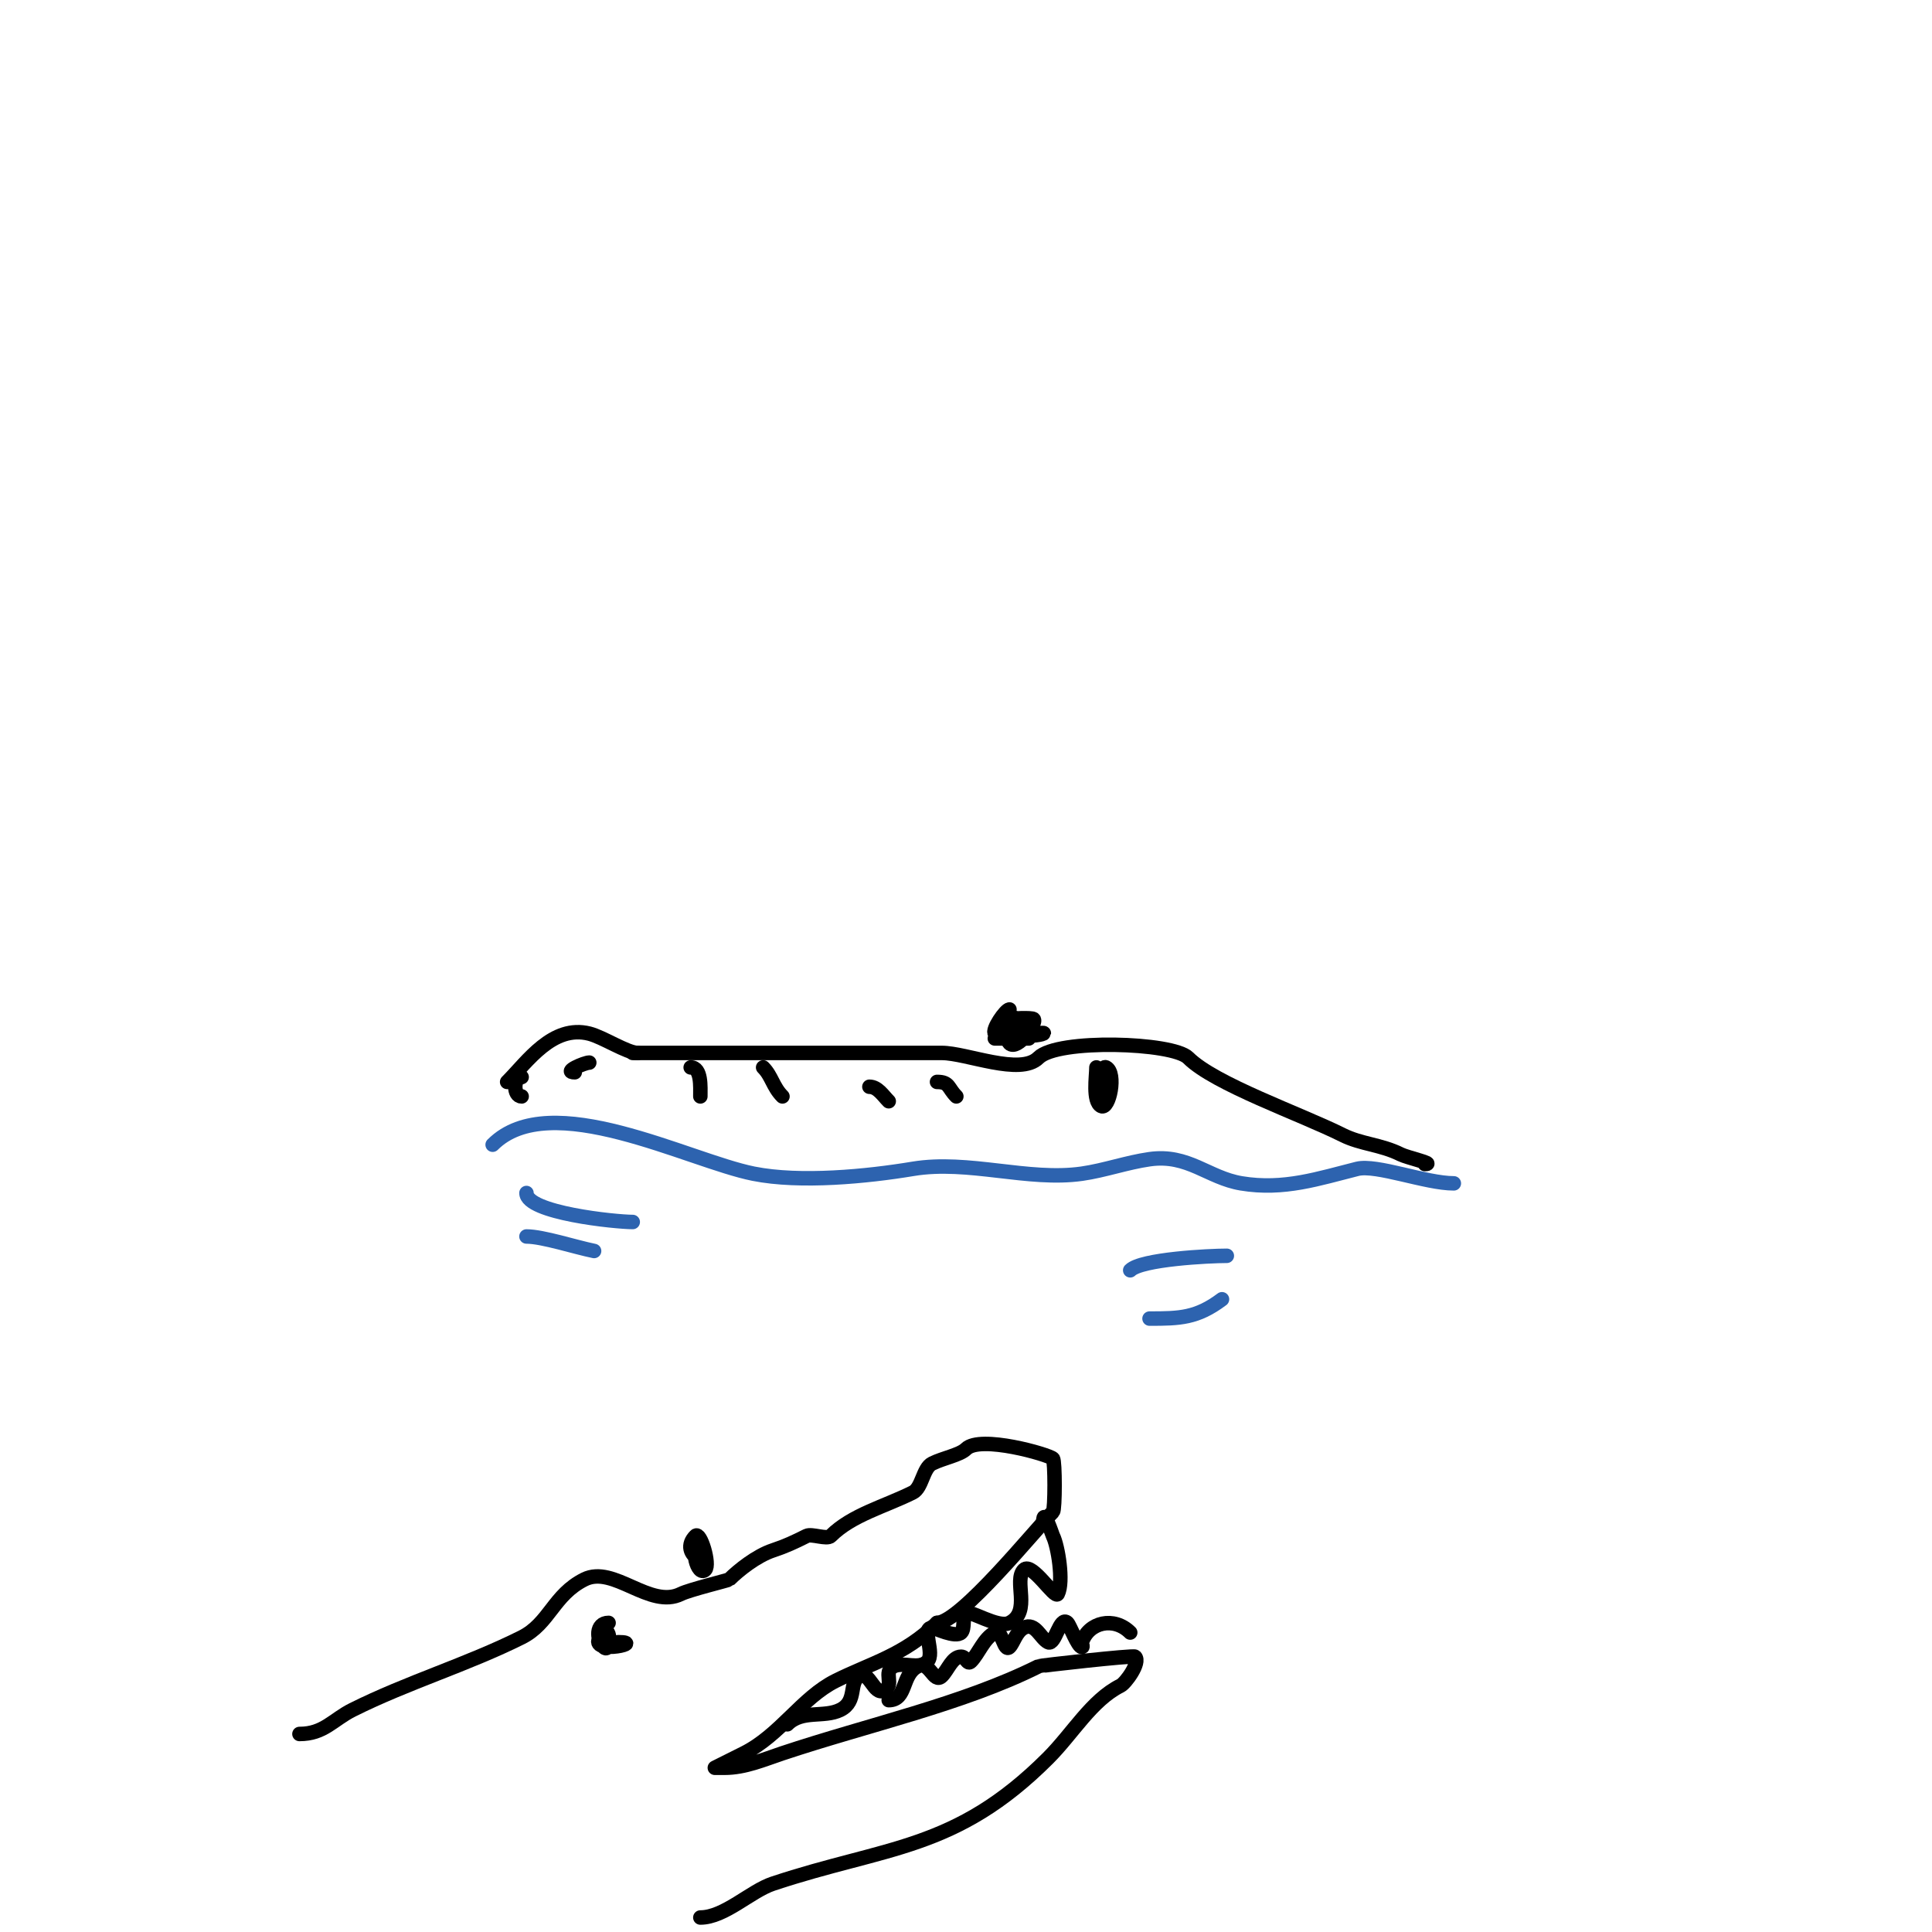 <svg viewBox='0 0 400 400' version='1.1' xmlns='http://www.w3.org/2000/svg' xmlns:xlink='http://www.w3.org/1999/xlink'><g fill='none' stroke='#2d63af' stroke-width='3' stroke-linecap='round' stroke-linejoin='round'><path d='M102,237c11.922,-11.922 40.481,3.296 54,6c9.666,1.933 23.537,0.577 33,-1c11.48,-1.913 23.855,2.592 35,1c4.667,-0.667 9.286,-2.327 14,-3c7.998,-1.143 12.116,3.853 19,5c8.815,1.469 16.074,-1.019 24,-3c3.961,-0.99 14.184,3 20,3'/><path d='M109,247c0,4.119 18.438,6 22,6'/><path d='M109,256c3.367,0 10.154,2.231 14,3'/><path d='M234,263c2.298,-2.298 16.325,-3 20,-3'/><path d='M238,273c6.258,0 9.793,-0.095 15,-4'/></g>
<g fill='none' stroke='#000000' stroke-width='3' stroke-linecap='round' stroke-linejoin='round'><path d='M132,218c-2.173,0 -7.201,-3.3 -10,-4c-7.603,-1.901 -12.798,5.798 -17,10'/><path d='M108,223c-1.753,0 -1.753,4 0,4'/><path d='M119,222c-2.612,0 2.046,-2 3,-2'/><path d='M131,218c21.333,0 42.667,0 64,0c5.11,0 16.228,4.772 20,1c3.971,-3.971 27.807,-3.193 31,0c5.459,5.459 23.251,11.625 32,16c3.818,1.909 7.897,1.948 12,4c1.361,0.68 7.26,2 5,2'/><path d='M143,221c2.272,0 2,4.05 2,6'/><path d='M158,221c1.8,1.8 2.027,4.027 4,6'/><path d='M180,225c1.725,0 2.82,1.82 4,3'/><path d='M194,224c2.639,0 2.219,1.219 4,3'/><path d='M227,221c0,1.802 -0.83,7.085 1,8c1.639,0.82 3.231,-6.884 1,-8c-1.405,-0.703 -1,7 -1,7c0,0 0,-0.667 0,-1c0,-4.328 0,-6.731 0,0'/><path d='M62,359c5.056,0 6.921,-2.96 11,-5c11.418,-5.709 23.764,-9.382 35,-15c5.783,-2.892 6.579,-8.789 13,-12c6.05,-3.025 13.576,6.212 20,3c1.73,-0.865 9.83,-2.83 10,-3c1.874,-1.874 5.619,-4.873 9,-6c2.715,-0.905 4.463,-1.732 7,-3c1.049,-0.525 4.202,0.798 5,0c4.368,-4.368 11.162,-6.081 17,-9c1.921,-0.961 2.079,-5.039 4,-6c2.219,-1.109 5.77,-1.77 7,-3c2.942,-2.942 17.167,1.167 18,2c0.458,0.458 0.458,10.542 0,11c-3.368,3.368 -19.228,23 -24,23'/><path d='M194,336c-6.664,6.664 -13.732,8.366 -21,12c-6.995,3.498 -11.47,11.235 -19,15c-0.954,0.477 -6,3 -6,3c0,0 1.333,0 2,0c4.259,0 8.108,-1.703 12,-3c17.726,-5.909 37.333,-10.167 53,-18c0.323,-0.161 19.668,-2.332 20,-2c1.184,1.184 -1.959,5.48 -3,6c-5.997,2.999 -9.913,9.913 -15,15c-19.249,19.249 -33.561,18.187 -57,26c-4.581,1.527 -9.998,7 -15,7'/><path d='M216,315c0,-3.075 1.843,2.686 2,3c1.041,2.082 2.251,9.498 1,12c-0.571,1.142 -5.358,-6.642 -7,-5c-2.241,2.241 1.612,8.694 -3,11c-2.384,1.192 -8.237,-2.763 -9,-2c-0.833,0.833 -0.167,3.167 -1,4c-1.185,1.185 -5.426,-1 -6,-1c-2.357,0 0.667,5.333 -1,7c-1.796,1.796 -4.967,-0.017 -7,1c-2.316,1.158 0.358,3.821 -2,5c-2.072,1.036 -2.928,-4.036 -5,-3c-2.395,1.197 -0.395,5.197 -4,7c-3.416,1.708 -7.926,-0.073 -11,3'/><path d='M184,352c3.817,0 2.585,-5.293 6,-7c2.51,-1.255 3.291,3.709 5,2c1.302,-1.302 2.139,-4 4,-4c1.029,0 1.255,1.745 2,1c1.618,-1.618 2.692,-4.846 5,-6c1.497,-0.748 1.843,4.157 3,3c0.852,-0.852 1.37,-3.185 3,-4c2.351,-1.176 3.41,2.205 5,3c1.46,0.73 2.42,-5.58 4,-4c0.527,0.527 2.165,5 3,5c0.333,0 -0.105,-0.684 0,-1c1.388,-4.164 6.628,-5.372 10,-2'/><path d='M126,336c-2.674,0 -2.578,3.422 -1,5c1.523,1.523 1.523,-4.523 0,-3c-5.149,5.149 9.321,2 3,2'/><path d='M145,321c-0.471,0 -1.471,1 -1,1c0.512,0 1.512,-2 1,-2c-2.32,0 -0.575,6.575 1,5c1.078,-1.078 -0.993,-8.007 -2,-7c-1.768,1.768 -1.259,3.871 1,5'/><path d='M209,209c-0.785,0 -3.744,4.256 -3,5c0.622,0.622 8.591,0.705 10,0c0.596,-0.298 -1.333,0 -2,0c-2.794,0 -4.34,1 -7,1c-0.333,0 -1.333,0 -1,0c2.333,0 4.667,0 7,0'/><path d='M209,211c0,0.935 -1.989,3.011 -1,4c1.247,1.247 3.95,-3.525 3,-4c-2.805,-1.403 -2.83,4.17 -2,5c1.63,1.63 5.802,-4.198 5,-5c-0.352,-0.352 -4.856,-0.144 -5,0c-1.905,1.905 4.087,2 1,2'/></g>
</svg>